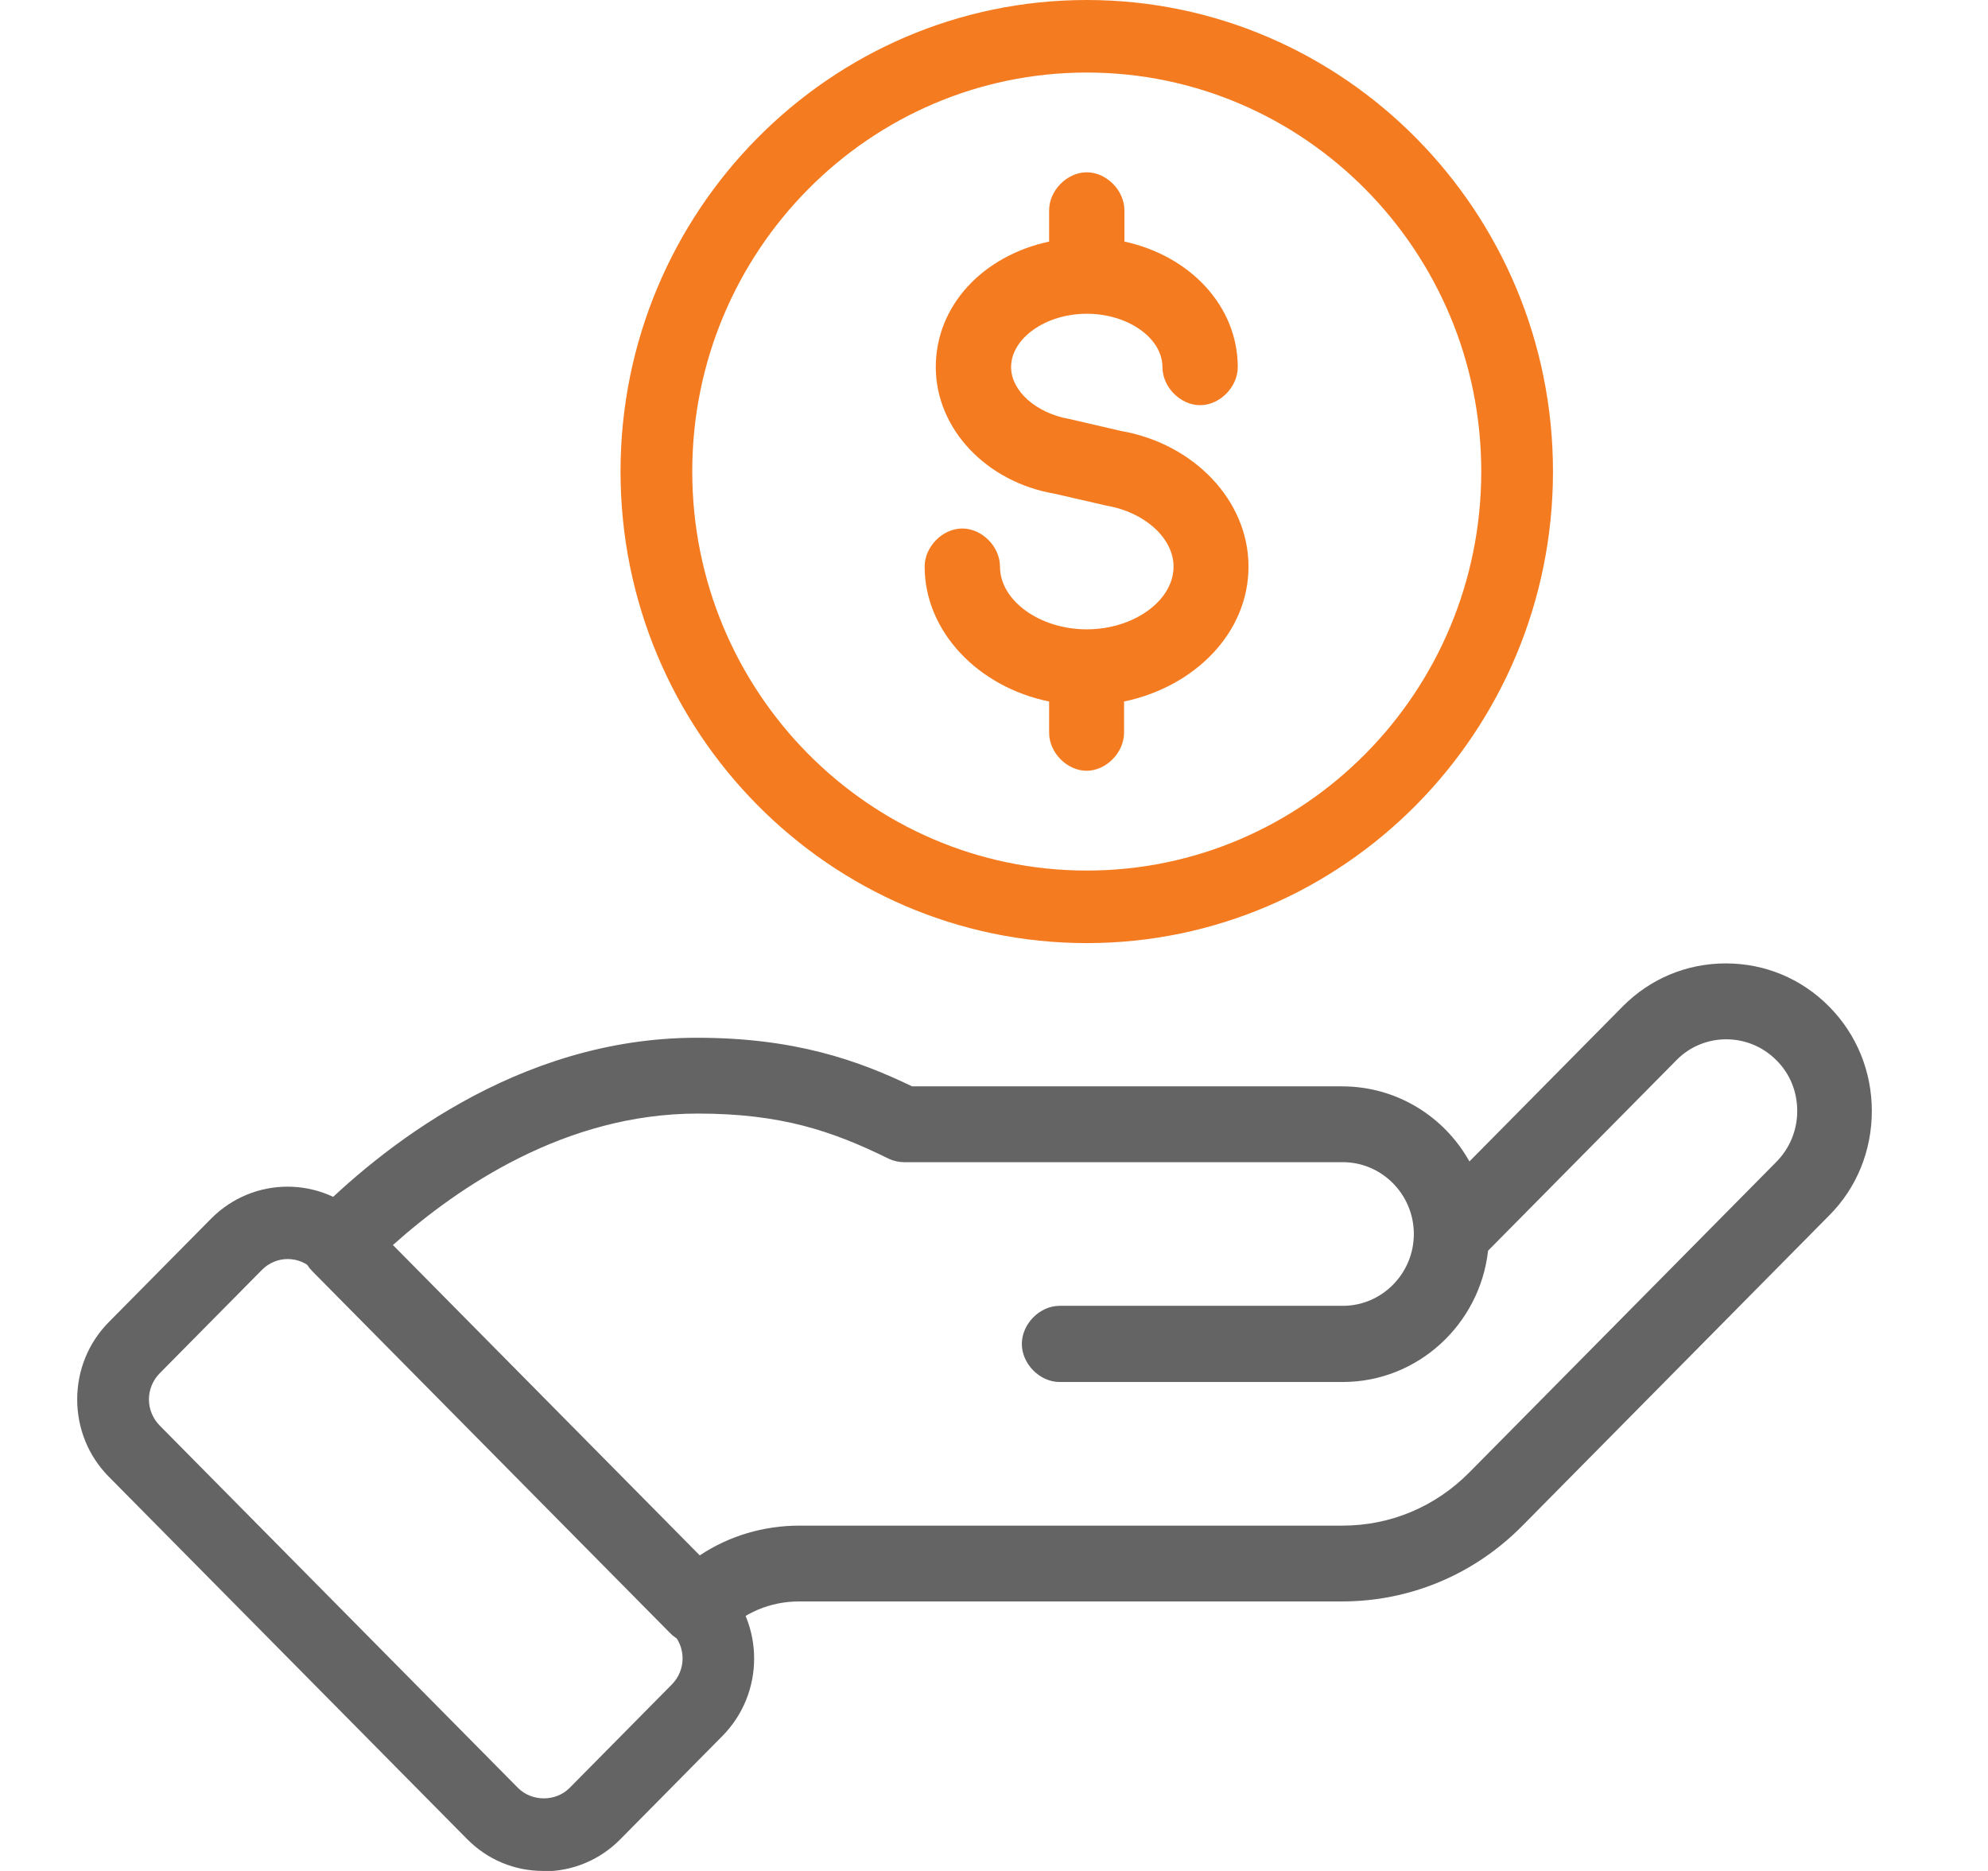 <svg width="102" height="96" viewBox="0 0 102 96" fill="none" xmlns="http://www.w3.org/2000/svg">
<g clip-path="url(#clip0_7303_367)">
<path d="M35.757 84.386C35.26 84.386 34.708 84.144 34.359 83.772L16.013 65.216C15.295 64.49 15.295 63.187 16.013 62.461C19.417 59.018 26.501 53.248 35.757 53.248C40.799 53.248 44.056 54.421 46.798 55.742H68.861C71.657 55.742 74.105 57.287 75.393 59.595L83.25 51.648C84.667 50.215 86.544 49.433 88.55 49.433C90.555 49.433 92.432 50.215 93.849 51.648C95.266 53.081 96.039 54.979 96.039 57.008C96.039 59.037 95.266 60.954 93.849 62.368L78.098 78.3C75.632 80.794 72.338 82.171 68.861 82.171H41.001C39.529 82.171 38.149 82.748 37.119 83.809C36.769 84.163 36.236 84.386 35.757 84.386ZM20.153 63.876L35.904 79.808C37.413 78.803 39.18 78.281 41.02 78.281H68.879C71.345 78.281 73.645 77.314 75.393 75.546L91.144 59.614C91.825 58.925 92.212 57.995 92.212 57.008C92.212 56.022 91.843 55.091 91.144 54.403C89.727 52.969 87.409 52.969 86.01 54.403L76.35 64.174C75.927 67.952 72.743 70.911 68.897 70.911H54.361C53.349 70.911 52.428 69.981 52.428 68.957C52.428 67.933 53.349 67.003 54.361 67.003H68.897C70.903 67.003 72.541 65.346 72.541 63.318C72.541 61.289 70.903 59.632 68.897 59.632H46.393C46.135 59.632 45.859 59.577 45.62 59.465C42.676 58.013 40.045 57.138 35.794 57.138C29.004 57.138 23.484 60.917 20.19 63.857L20.153 63.876Z" fill="#646464"/>
<path d="M27.882 96C26.392 96 25.012 95.423 23.963 94.362L5.58 75.769C4.531 74.708 3.961 73.293 3.961 71.805C3.961 70.316 4.531 68.901 5.58 67.84L10.825 62.536C12.996 60.34 16.51 60.34 18.682 62.536L37.064 81.129C39.236 83.325 39.236 86.88 37.064 89.076L31.82 94.381C30.771 95.442 29.373 96.019 27.901 96.019L27.882 96ZM14.762 64.602C14.284 64.602 13.806 64.788 13.438 65.16L8.193 70.465C7.844 70.818 7.641 71.302 7.641 71.805C7.641 72.307 7.844 72.791 8.193 73.145L26.576 91.738C27.275 92.445 28.508 92.464 29.226 91.738L34.47 86.433C35.206 85.689 35.206 84.498 34.47 83.753L16.087 65.16C15.719 64.788 15.241 64.602 14.762 64.602Z" fill="#646464"/>
<path d="M55.759 48.391C42.566 48.391 31.838 37.54 31.838 24.195C31.838 10.851 42.566 0 55.759 0C68.953 0 79.68 10.851 79.68 24.195C79.68 37.54 68.953 48.391 55.759 48.391ZM55.759 3.722C44.59 3.722 35.518 12.898 35.518 24.195C35.518 35.493 44.59 44.669 55.759 44.669C66.929 44.669 76 35.493 76 24.195C76 12.898 66.929 3.722 55.759 3.722Z" fill="#F47B20"/>
<path d="M55.76 39.55C54.748 39.55 53.828 38.62 53.828 37.596V35.995C50.184 35.251 47.442 32.403 47.442 29.072C47.442 28.048 48.362 27.118 49.374 27.118C50.386 27.118 51.307 28.048 51.307 29.072C51.307 30.821 53.349 32.292 55.76 32.292C58.17 32.292 60.213 30.821 60.213 29.072C60.213 27.62 58.741 26.28 56.772 25.945L54.104 25.331C50.607 24.735 48.013 21.999 48.013 18.835C48.013 15.671 50.442 13.121 53.828 12.396V10.795C53.828 9.771 54.748 8.841 55.76 8.841C56.772 8.841 57.692 9.771 57.692 10.795V12.396C61.059 13.121 63.507 15.709 63.507 18.835C63.507 19.859 62.586 20.79 61.574 20.79C60.562 20.79 59.642 19.859 59.642 18.835C59.642 17.346 57.876 16.099 55.76 16.099C53.644 16.099 51.877 17.365 51.877 18.835C51.877 20.064 53.165 21.199 54.858 21.497L57.508 22.111C61.261 22.762 64.058 25.685 64.058 29.072C64.058 32.459 61.317 35.232 57.673 35.995V37.596C57.673 38.62 56.753 39.55 55.741 39.55H55.76Z" fill="#F47B20"/>
</g>
<defs>
<clipPath id="clip0_7303_367">
<rect width="102" height="96" fill="white"/>
</clipPath>
</defs>
</svg>
